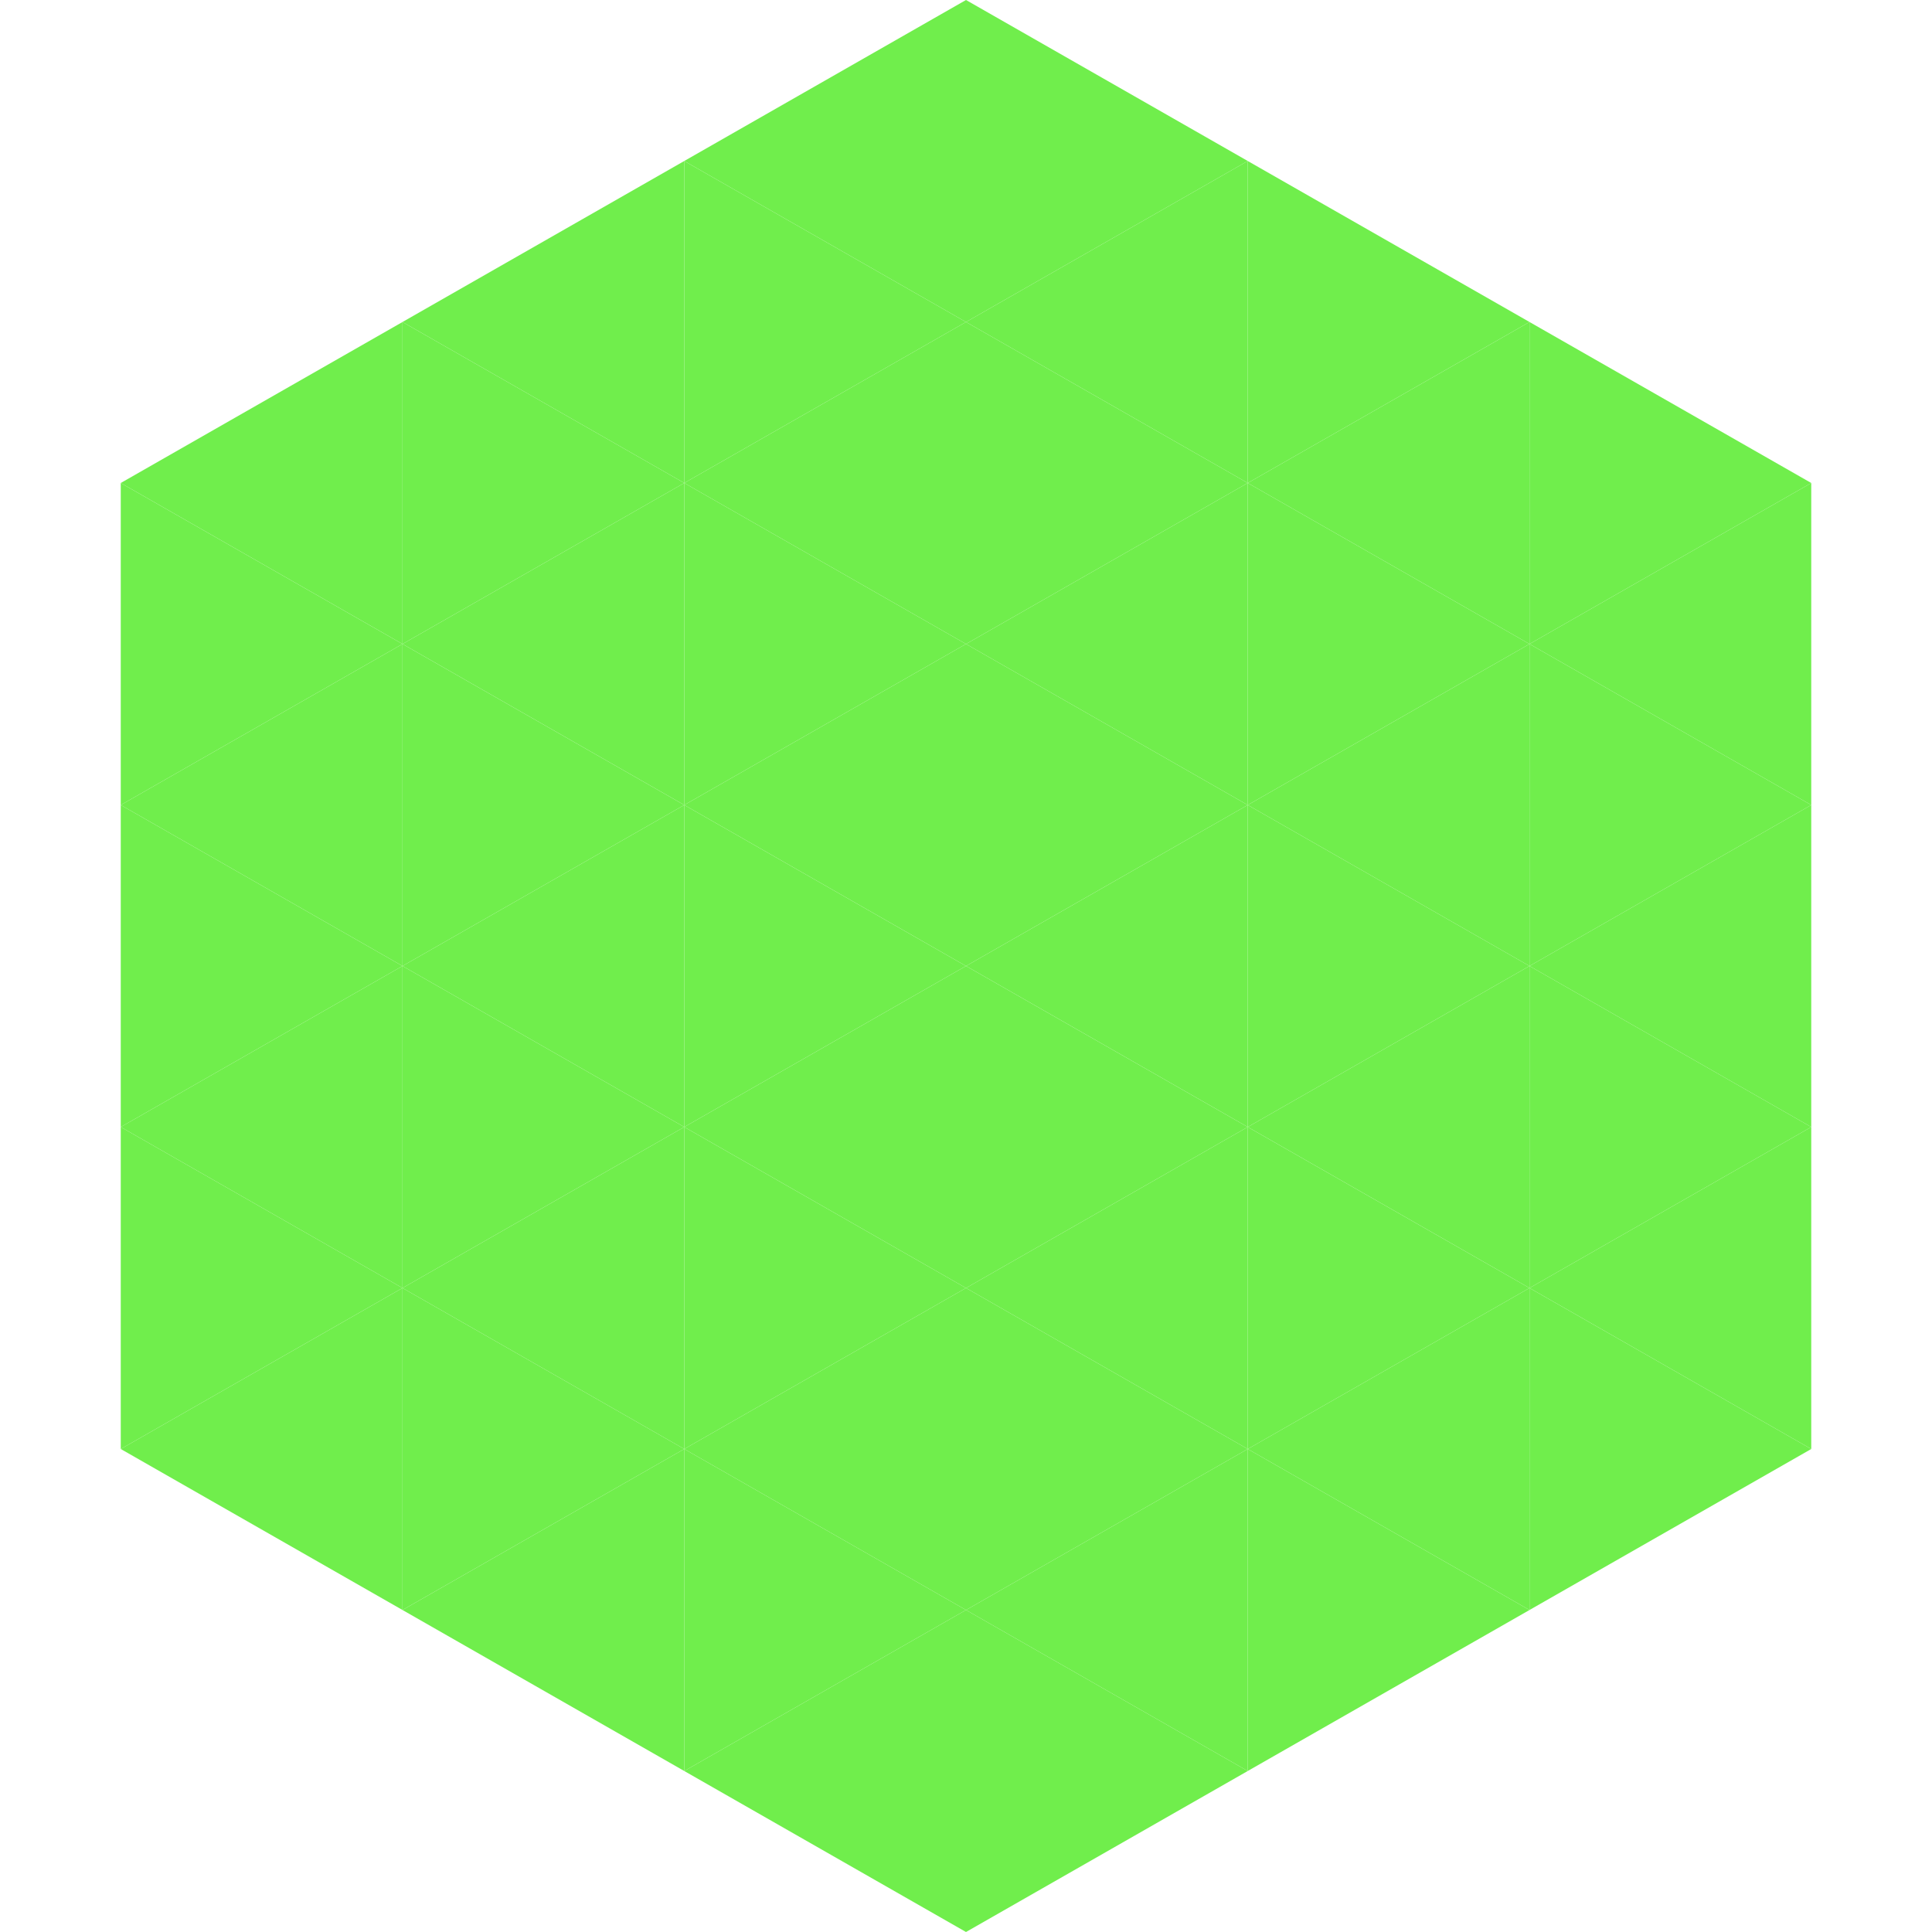 <?xml version="1.0"?>
<!-- Generated by SVGo -->
<svg width="240" height="240"
     xmlns="http://www.w3.org/2000/svg"
     xmlns:xlink="http://www.w3.org/1999/xlink">
<polygon points="50,40 15,60 50,80" style="fill:rgb(112,238,76)" />
<polygon points="190,40 225,60 190,80" style="fill:rgb(112,238,76)" />
<polygon points="15,60 50,80 15,100" style="fill:rgb(112,238,76)" />
<polygon points="225,60 190,80 225,100" style="fill:rgb(112,238,76)" />
<polygon points="50,80 15,100 50,120" style="fill:rgb(112,238,76)" />
<polygon points="190,80 225,100 190,120" style="fill:rgb(112,238,76)" />
<polygon points="15,100 50,120 15,140" style="fill:rgb(112,238,76)" />
<polygon points="225,100 190,120 225,140" style="fill:rgb(112,238,76)" />
<polygon points="50,120 15,140 50,160" style="fill:rgb(112,238,76)" />
<polygon points="190,120 225,140 190,160" style="fill:rgb(112,238,76)" />
<polygon points="15,140 50,160 15,180" style="fill:rgb(112,238,76)" />
<polygon points="225,140 190,160 225,180" style="fill:rgb(112,238,76)" />
<polygon points="50,160 15,180 50,200" style="fill:rgb(112,238,76)" />
<polygon points="190,160 225,180 190,200" style="fill:rgb(112,238,76)" />
<polygon points="15,180 50,200 15,220" style="fill:rgb(255,255,255); fill-opacity:0" />
<polygon points="225,180 190,200 225,220" style="fill:rgb(255,255,255); fill-opacity:0" />
<polygon points="50,0 85,20 50,40" style="fill:rgb(255,255,255); fill-opacity:0" />
<polygon points="190,0 155,20 190,40" style="fill:rgb(255,255,255); fill-opacity:0" />
<polygon points="85,20 50,40 85,60" style="fill:rgb(112,238,76)" />
<polygon points="155,20 190,40 155,60" style="fill:rgb(112,238,76)" />
<polygon points="50,40 85,60 50,80" style="fill:rgb(112,238,76)" />
<polygon points="190,40 155,60 190,80" style="fill:rgb(112,238,76)" />
<polygon points="85,60 50,80 85,100" style="fill:rgb(112,238,76)" />
<polygon points="155,60 190,80 155,100" style="fill:rgb(112,238,76)" />
<polygon points="50,80 85,100 50,120" style="fill:rgb(112,238,76)" />
<polygon points="190,80 155,100 190,120" style="fill:rgb(112,238,76)" />
<polygon points="85,100 50,120 85,140" style="fill:rgb(112,238,76)" />
<polygon points="155,100 190,120 155,140" style="fill:rgb(112,238,76)" />
<polygon points="50,120 85,140 50,160" style="fill:rgb(112,238,76)" />
<polygon points="190,120 155,140 190,160" style="fill:rgb(112,238,76)" />
<polygon points="85,140 50,160 85,180" style="fill:rgb(112,238,76)" />
<polygon points="155,140 190,160 155,180" style="fill:rgb(112,238,76)" />
<polygon points="50,160 85,180 50,200" style="fill:rgb(112,238,76)" />
<polygon points="190,160 155,180 190,200" style="fill:rgb(112,238,76)" />
<polygon points="85,180 50,200 85,220" style="fill:rgb(112,238,76)" />
<polygon points="155,180 190,200 155,220" style="fill:rgb(112,238,76)" />
<polygon points="120,0 85,20 120,40" style="fill:rgb(112,238,76)" />
<polygon points="120,0 155,20 120,40" style="fill:rgb(112,238,76)" />
<polygon points="85,20 120,40 85,60" style="fill:rgb(112,238,76)" />
<polygon points="155,20 120,40 155,60" style="fill:rgb(112,238,76)" />
<polygon points="120,40 85,60 120,80" style="fill:rgb(112,238,76)" />
<polygon points="120,40 155,60 120,80" style="fill:rgb(112,238,76)" />
<polygon points="85,60 120,80 85,100" style="fill:rgb(112,238,76)" />
<polygon points="155,60 120,80 155,100" style="fill:rgb(112,238,76)" />
<polygon points="120,80 85,100 120,120" style="fill:rgb(112,238,76)" />
<polygon points="120,80 155,100 120,120" style="fill:rgb(112,238,76)" />
<polygon points="85,100 120,120 85,140" style="fill:rgb(112,238,76)" />
<polygon points="155,100 120,120 155,140" style="fill:rgb(112,238,76)" />
<polygon points="120,120 85,140 120,160" style="fill:rgb(112,238,76)" />
<polygon points="120,120 155,140 120,160" style="fill:rgb(112,238,76)" />
<polygon points="85,140 120,160 85,180" style="fill:rgb(112,238,76)" />
<polygon points="155,140 120,160 155,180" style="fill:rgb(112,238,76)" />
<polygon points="120,160 85,180 120,200" style="fill:rgb(112,238,76)" />
<polygon points="120,160 155,180 120,200" style="fill:rgb(112,238,76)" />
<polygon points="85,180 120,200 85,220" style="fill:rgb(112,238,76)" />
<polygon points="155,180 120,200 155,220" style="fill:rgb(112,238,76)" />
<polygon points="120,200 85,220 120,240" style="fill:rgb(112,238,76)" />
<polygon points="120,200 155,220 120,240" style="fill:rgb(112,238,76)" />
<polygon points="85,220 120,240 85,260" style="fill:rgb(255,255,255); fill-opacity:0" />
<polygon points="155,220 120,240 155,260" style="fill:rgb(255,255,255); fill-opacity:0" />
</svg>
